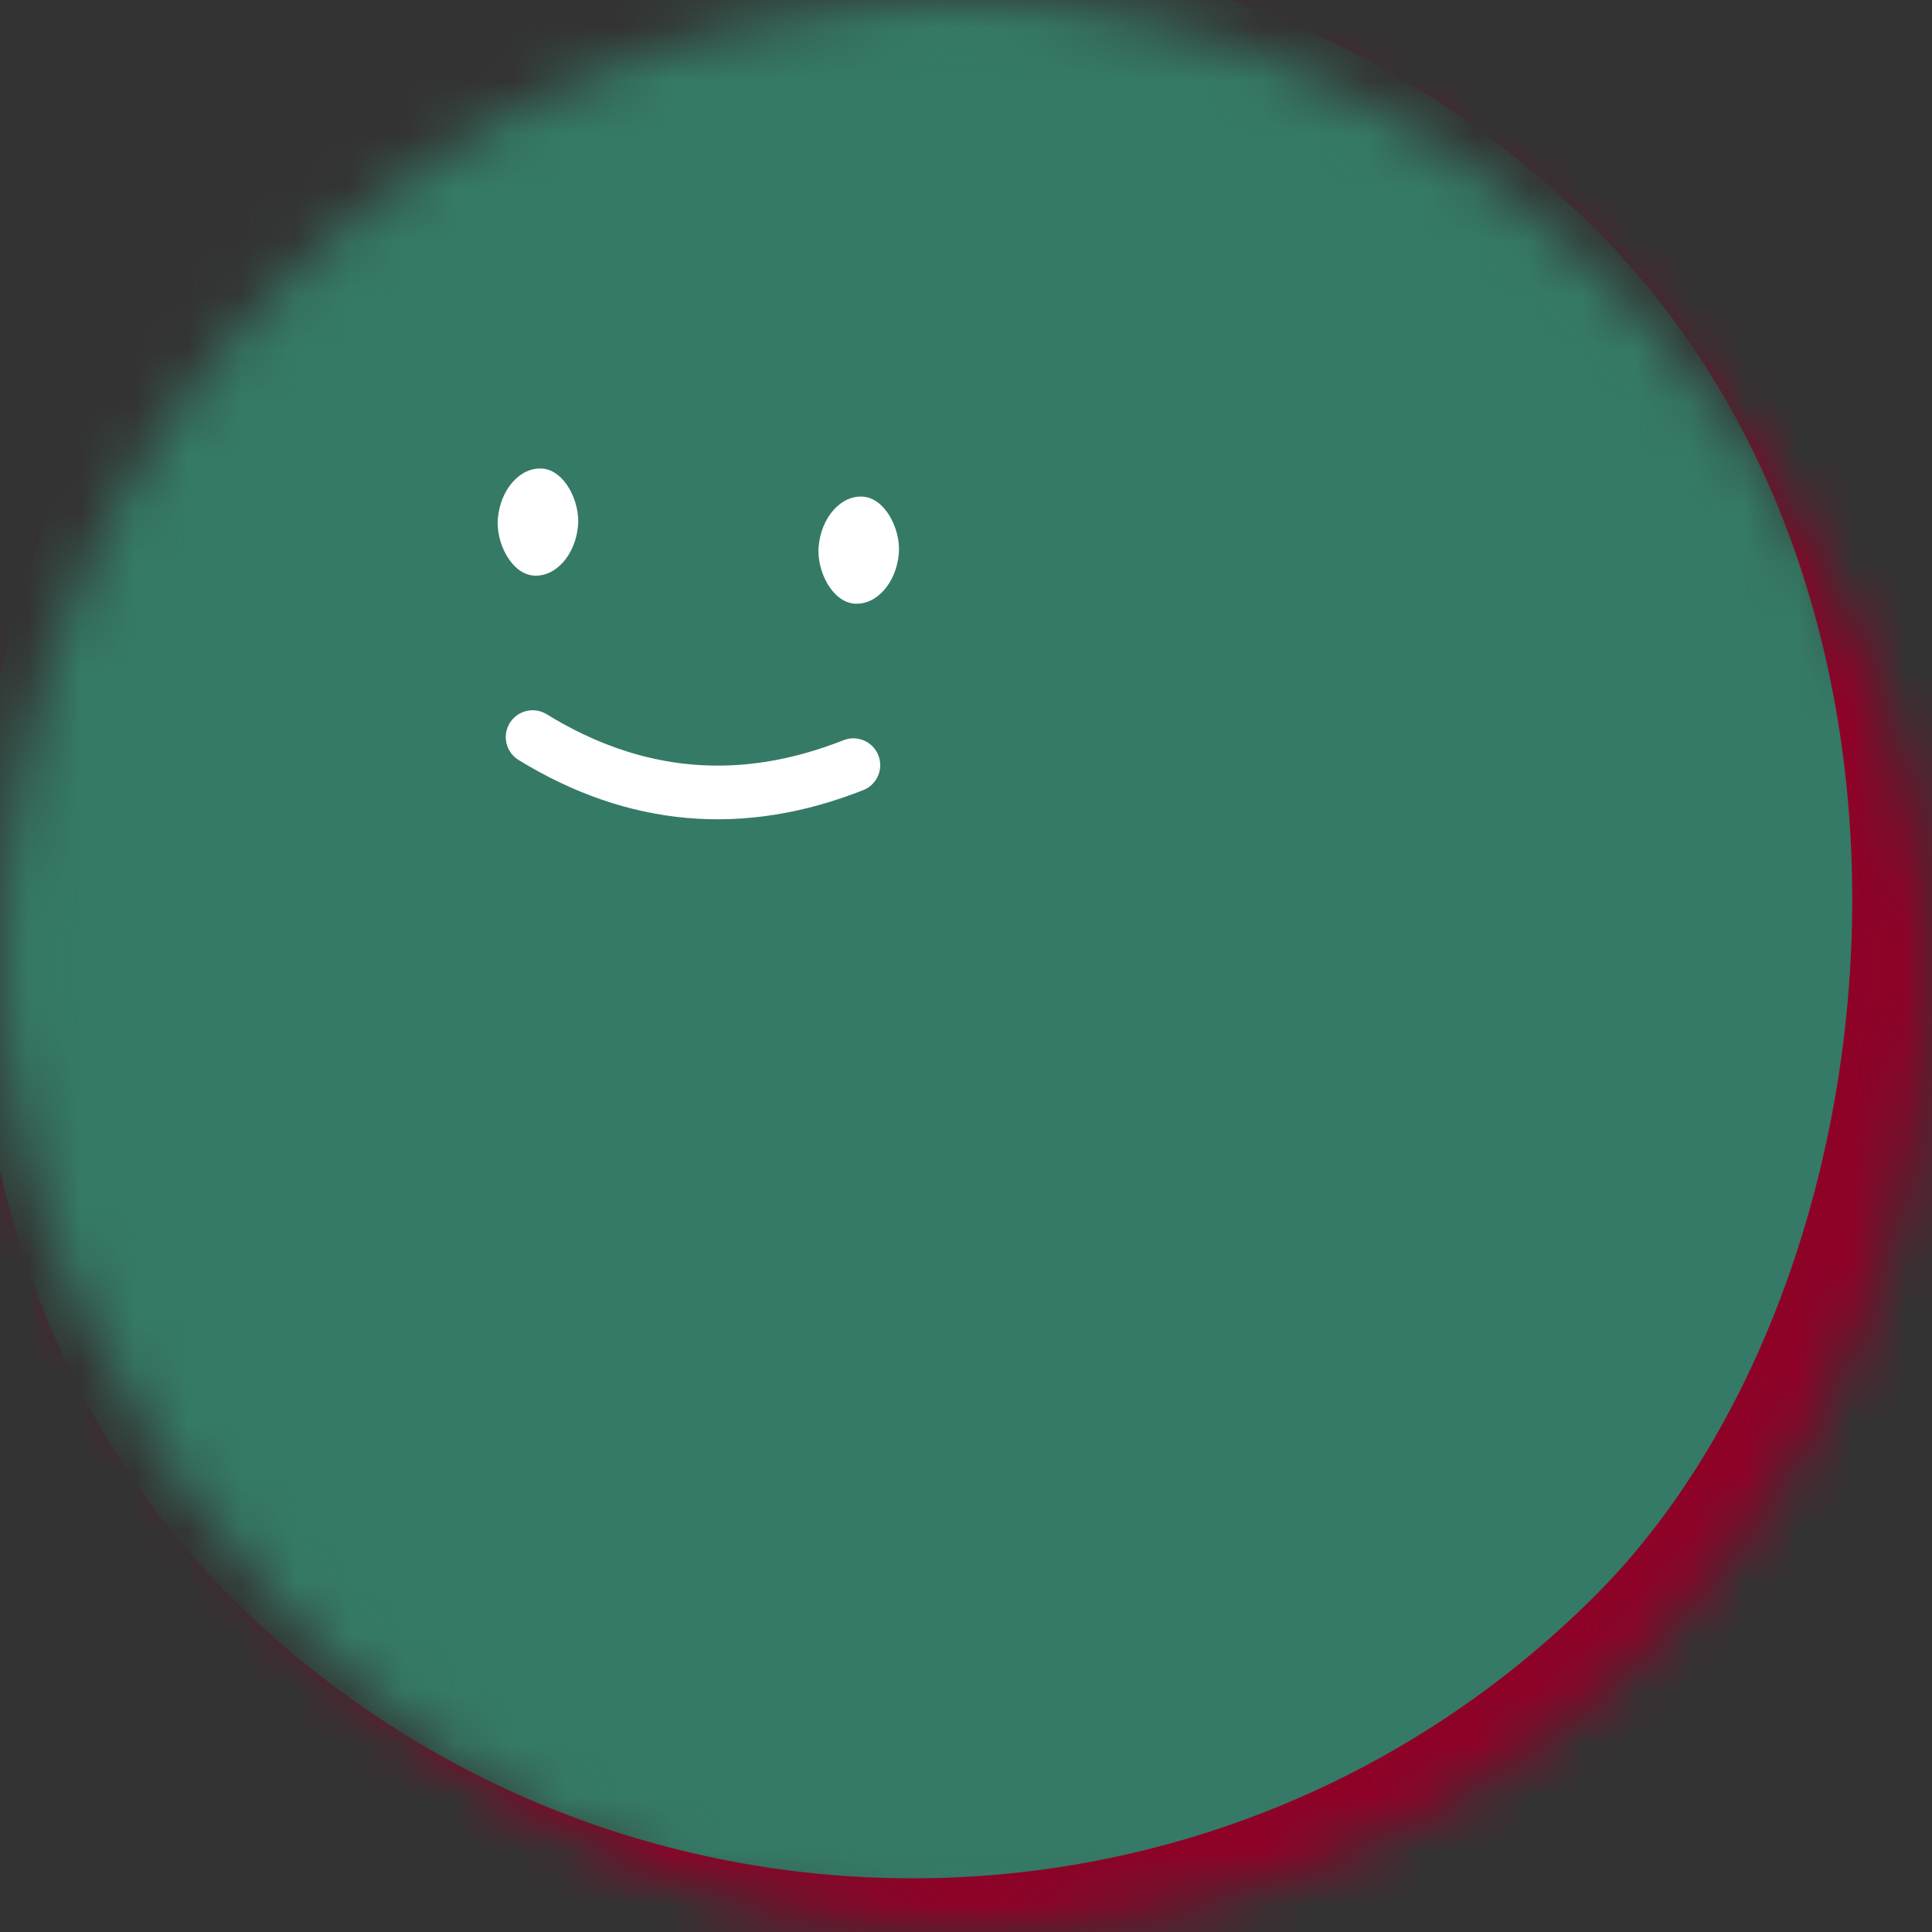 <svg height="128" width="128" xmlns="http://www.w3.org/2000/svg" role="img" fill="none" viewBox="0 0 36 36"><rect x="0" y="0" width="36" height="36" fill="#333333" stroke="none"/><mask height="36" width="36" y="0" x="0" maskUnits="userSpaceOnUse" id=":rgb:"><rect rx="72" fill="#FFFFFF" height="36" width="36"></rect></mask><g mask="url(#:rgb:)"><rect fill="#8f0228" height="36" width="36"></rect><rect rx="36" fill="#357a66" transform="translate(-1 -1) rotate(45 18 18) scale(1)" height="36" width="36" y="0" x="0"></rect><g transform="translate(-5 -5) rotate(5 18 18)"><path stroke-linecap="round" stroke="#FFFFFF" fill="none" d="M15 19c2 1 4 1 6 0"></path><rect fill="#FFFFFF" stroke="none" rx="1" height="2" width="1.5" y="14" x="14"></rect><rect fill="#FFFFFF" stroke="none" rx="1" height="2" width="1.5" y="14" x="20"></rect></g></g></svg>